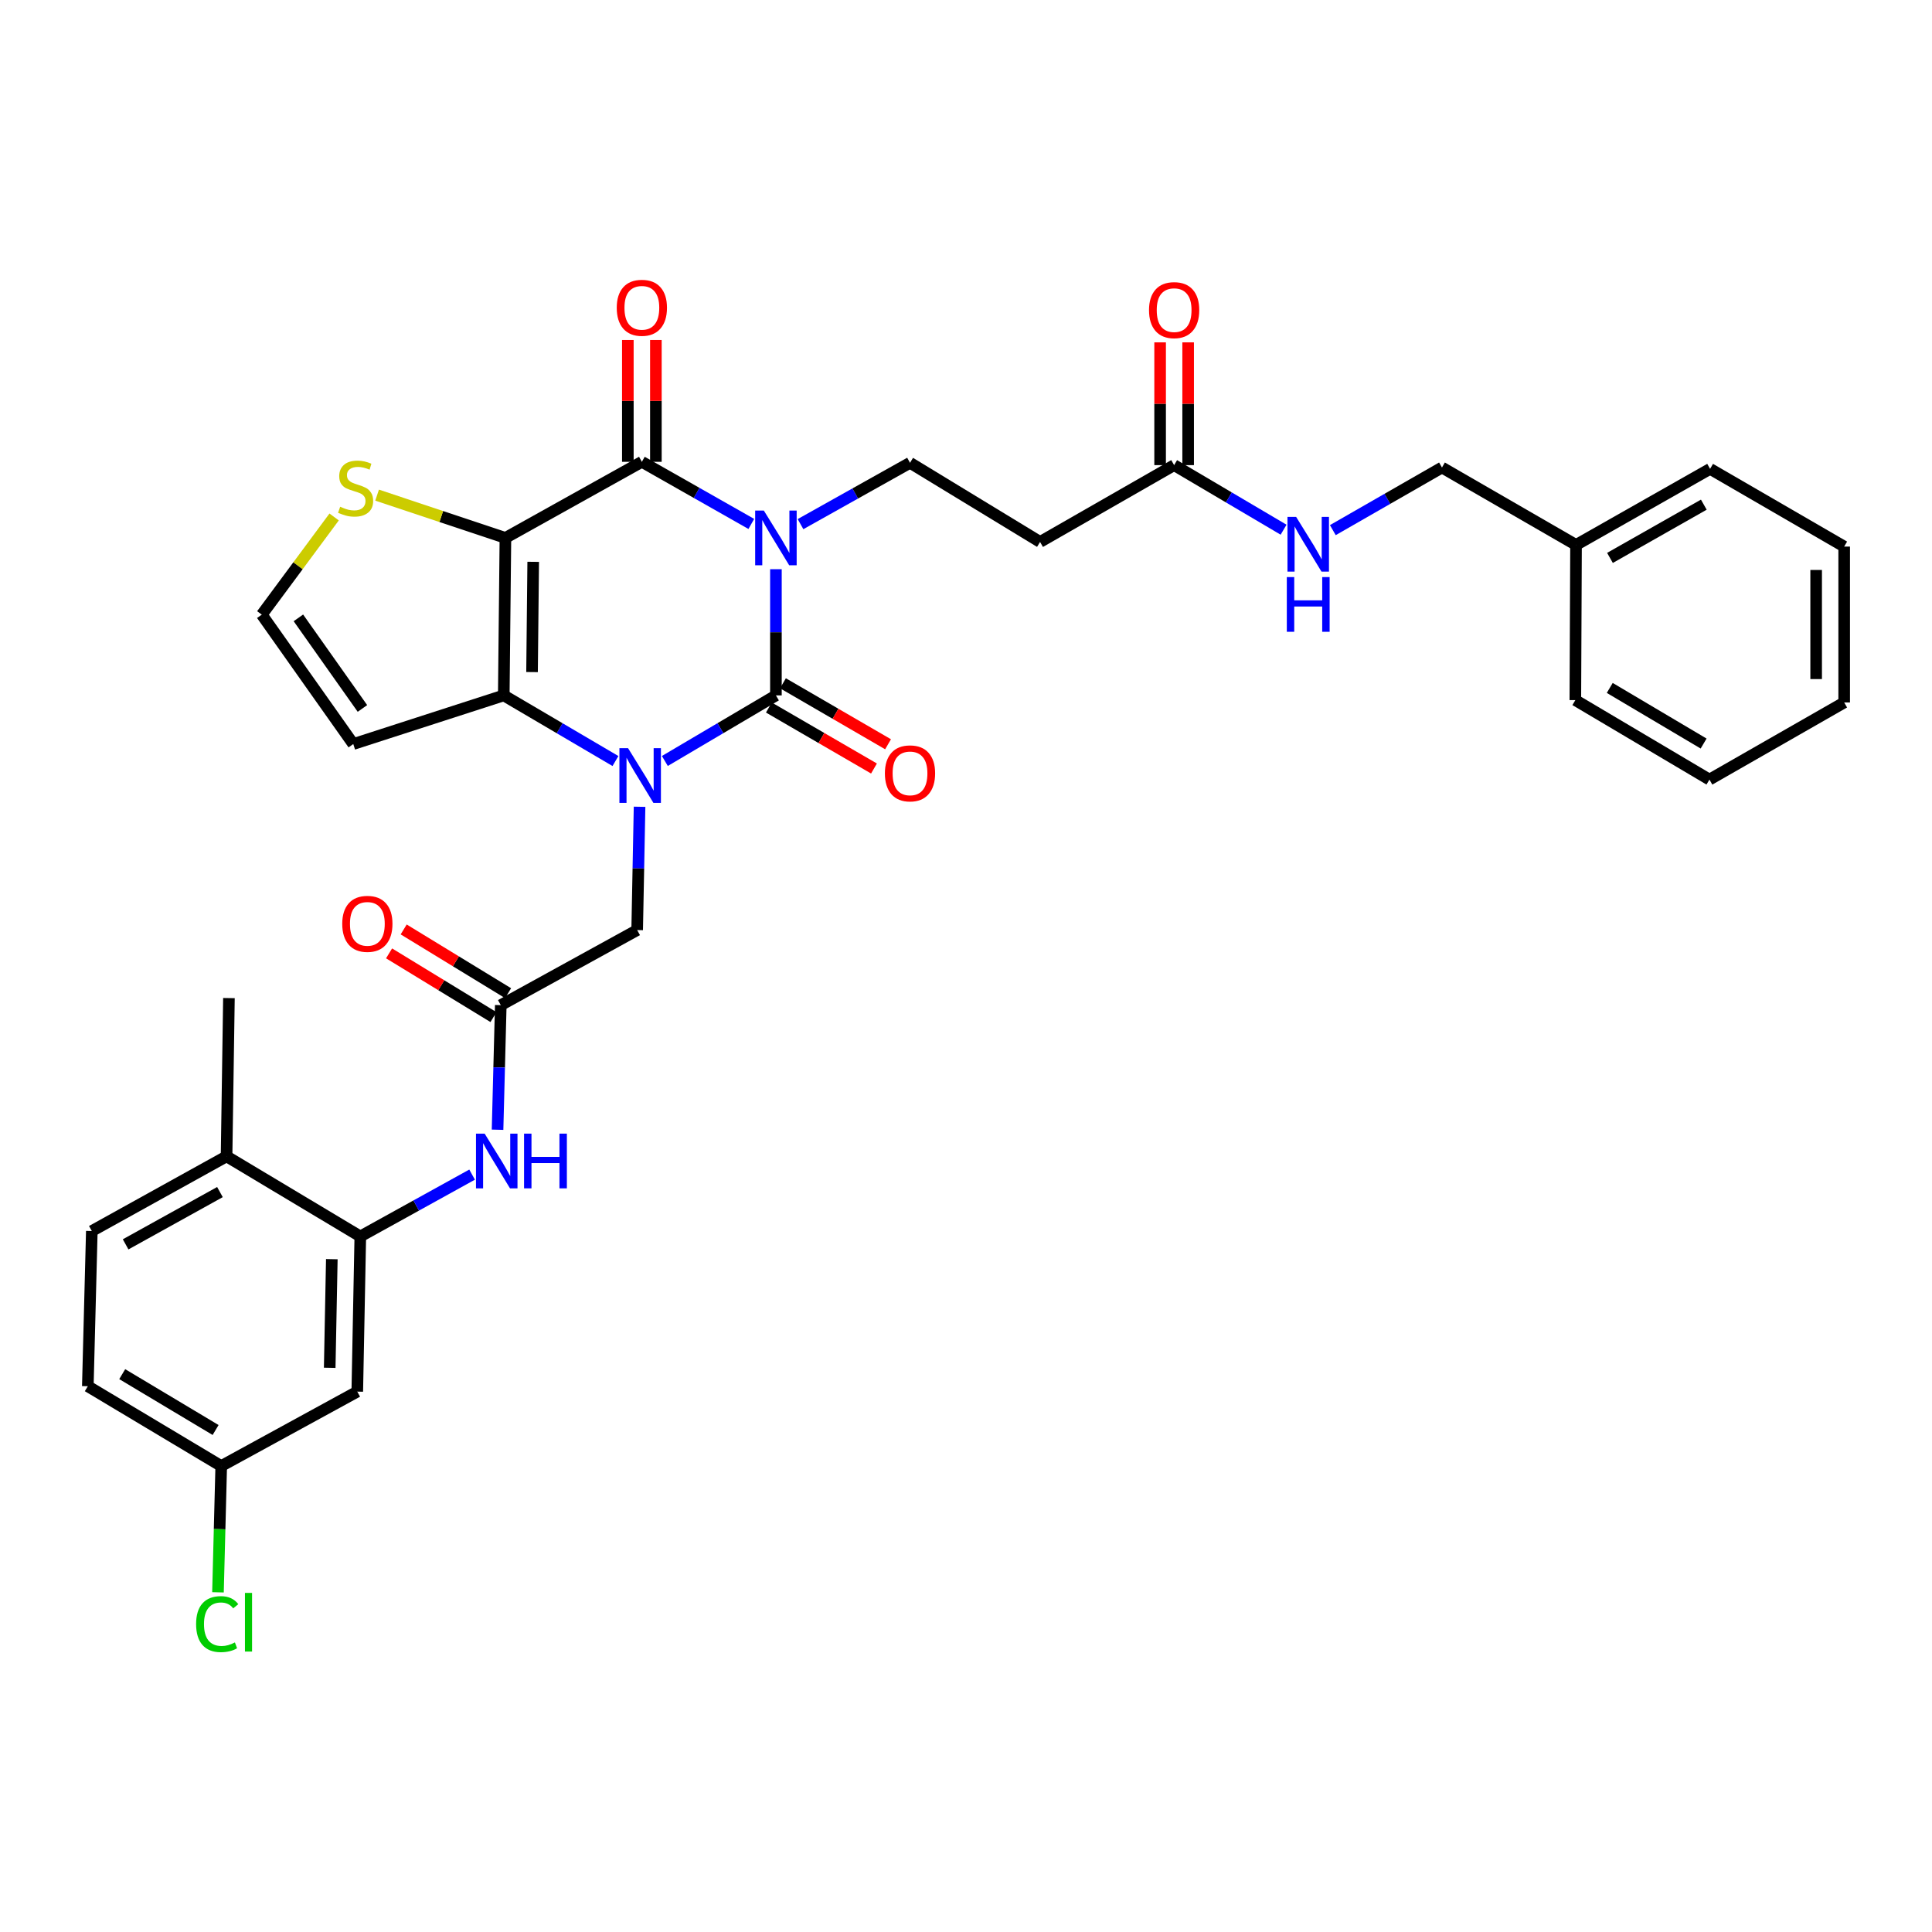 <?xml version='1.0' encoding='iso-8859-1'?>
<svg version='1.1' baseProfile='full'
              xmlns='http://www.w3.org/2000/svg'
                      xmlns:rdkit='http://www.rdkit.org/xml'
                      xmlns:xlink='http://www.w3.org/1999/xlink'
                  xml:space='preserve'
width='1000px' height='1000px' viewBox='0 0 1000 1000'>
<!-- END OF HEADER -->
<rect style='opacity:1.0;fill:#FFFFFF;stroke:none' width='1000' height='1000' x='0' y='0'> </rect>
<path class='bond-0' d='M 401.615,294.618 L 401.615,327.28' style='fill:none;fill-rule:evenodd;stroke:#0000FF;stroke-width:6px;stroke-linecap:butt;stroke-linejoin:miter;stroke-opacity:1' />
<path class='bond-0' d='M 401.615,327.28 L 401.615,359.941' style='fill:none;fill-rule:evenodd;stroke:#000000;stroke-width:6px;stroke-linecap:butt;stroke-linejoin:miter;stroke-opacity:1' />
<path class='bond-3' d='M 388.88,271.192 L 360.553,255.113' style='fill:none;fill-rule:evenodd;stroke:#0000FF;stroke-width:6px;stroke-linecap:butt;stroke-linejoin:miter;stroke-opacity:1' />
<path class='bond-3' d='M 360.553,255.113 L 332.226,239.034' style='fill:none;fill-rule:evenodd;stroke:#000000;stroke-width:6px;stroke-linecap:butt;stroke-linejoin:miter;stroke-opacity:1' />
<path class='bond-5' d='M 414.344,271.29 L 442.682,255.416' style='fill:none;fill-rule:evenodd;stroke:#0000FF;stroke-width:6px;stroke-linecap:butt;stroke-linejoin:miter;stroke-opacity:1' />
<path class='bond-5' d='M 442.682,255.416 L 471.021,239.542' style='fill:none;fill-rule:evenodd;stroke:#000000;stroke-width:6px;stroke-linecap:butt;stroke-linejoin:miter;stroke-opacity:1' />
<path class='bond-1' d='M 401.615,359.941 L 372.871,376.91' style='fill:none;fill-rule:evenodd;stroke:#000000;stroke-width:6px;stroke-linecap:butt;stroke-linejoin:miter;stroke-opacity:1' />
<path class='bond-1' d='M 372.871,376.91 L 344.127,393.879' style='fill:none;fill-rule:evenodd;stroke:#0000FF;stroke-width:6px;stroke-linecap:butt;stroke-linejoin:miter;stroke-opacity:1' />
<path class='bond-14' d='M 397.974,366.216 L 425.174,381.999' style='fill:none;fill-rule:evenodd;stroke:#000000;stroke-width:6px;stroke-linecap:butt;stroke-linejoin:miter;stroke-opacity:1' />
<path class='bond-14' d='M 425.174,381.999 L 452.373,397.782' style='fill:none;fill-rule:evenodd;stroke:#FF0000;stroke-width:6px;stroke-linecap:butt;stroke-linejoin:miter;stroke-opacity:1' />
<path class='bond-14' d='M 405.256,353.666 L 432.456,369.449' style='fill:none;fill-rule:evenodd;stroke:#000000;stroke-width:6px;stroke-linecap:butt;stroke-linejoin:miter;stroke-opacity:1' />
<path class='bond-14' d='M 432.456,369.449 L 459.656,385.232' style='fill:none;fill-rule:evenodd;stroke:#FF0000;stroke-width:6px;stroke-linecap:butt;stroke-linejoin:miter;stroke-opacity:1' />
<path class='bond-9' d='M 331.034,417.583 L 330.417,449.494' style='fill:none;fill-rule:evenodd;stroke:#0000FF;stroke-width:6px;stroke-linecap:butt;stroke-linejoin:miter;stroke-opacity:1' />
<path class='bond-9' d='M 330.417,449.494 L 329.799,481.405' style='fill:none;fill-rule:evenodd;stroke:#000000;stroke-width:6px;stroke-linecap:butt;stroke-linejoin:miter;stroke-opacity:1' />
<path class='bond-34' d='M 318.56,393.91 L 289.654,376.926' style='fill:none;fill-rule:evenodd;stroke:#0000FF;stroke-width:6px;stroke-linecap:butt;stroke-linejoin:miter;stroke-opacity:1' />
<path class='bond-34' d='M 289.654,376.926 L 260.749,359.941' style='fill:none;fill-rule:evenodd;stroke:#000000;stroke-width:6px;stroke-linecap:butt;stroke-linejoin:miter;stroke-opacity:1' />
<path class='bond-2' d='M 261.603,278.42 L 332.226,239.034' style='fill:none;fill-rule:evenodd;stroke:#000000;stroke-width:6px;stroke-linecap:butt;stroke-linejoin:miter;stroke-opacity:1' />
<path class='bond-4' d='M 261.603,278.42 L 260.749,359.941' style='fill:none;fill-rule:evenodd;stroke:#000000;stroke-width:6px;stroke-linecap:butt;stroke-linejoin:miter;stroke-opacity:1' />
<path class='bond-4' d='M 275.984,290.8 L 275.386,347.865' style='fill:none;fill-rule:evenodd;stroke:#000000;stroke-width:6px;stroke-linecap:butt;stroke-linejoin:miter;stroke-opacity:1' />
<path class='bond-6' d='M 261.603,278.42 L 228.395,267.348' style='fill:none;fill-rule:evenodd;stroke:#000000;stroke-width:6px;stroke-linecap:butt;stroke-linejoin:miter;stroke-opacity:1' />
<path class='bond-6' d='M 228.395,267.348 L 195.187,256.277' style='fill:none;fill-rule:evenodd;stroke:#CCCC00;stroke-width:6px;stroke-linecap:butt;stroke-linejoin:miter;stroke-opacity:1' />
<path class='bond-17' d='M 339.481,239.034 L 339.481,207.509' style='fill:none;fill-rule:evenodd;stroke:#000000;stroke-width:6px;stroke-linecap:butt;stroke-linejoin:miter;stroke-opacity:1' />
<path class='bond-17' d='M 339.481,207.509 L 339.481,175.985' style='fill:none;fill-rule:evenodd;stroke:#FF0000;stroke-width:6px;stroke-linecap:butt;stroke-linejoin:miter;stroke-opacity:1' />
<path class='bond-17' d='M 324.971,239.034 L 324.971,207.509' style='fill:none;fill-rule:evenodd;stroke:#000000;stroke-width:6px;stroke-linecap:butt;stroke-linejoin:miter;stroke-opacity:1' />
<path class='bond-17' d='M 324.971,207.509 L 324.971,175.985' style='fill:none;fill-rule:evenodd;stroke:#FF0000;stroke-width:6px;stroke-linecap:butt;stroke-linejoin:miter;stroke-opacity:1' />
<path class='bond-10' d='M 260.749,359.941 L 182.855,385.116' style='fill:none;fill-rule:evenodd;stroke:#000000;stroke-width:6px;stroke-linecap:butt;stroke-linejoin:miter;stroke-opacity:1' />
<path class='bond-12' d='M 471.021,239.542 L 538.338,280.508' style='fill:none;fill-rule:evenodd;stroke:#000000;stroke-width:6px;stroke-linecap:butt;stroke-linejoin:miter;stroke-opacity:1' />
<path class='bond-15' d='M 172.944,267.581 L 154.22,292.859' style='fill:none;fill-rule:evenodd;stroke:#CCCC00;stroke-width:6px;stroke-linecap:butt;stroke-linejoin:miter;stroke-opacity:1' />
<path class='bond-15' d='M 154.22,292.859 L 135.496,318.137' style='fill:none;fill-rule:evenodd;stroke:#000000;stroke-width:6px;stroke-linecap:butt;stroke-linejoin:miter;stroke-opacity:1' />
<path class='bond-7' d='M 186.49,639.973 L 215.423,623.976' style='fill:none;fill-rule:evenodd;stroke:#000000;stroke-width:6px;stroke-linecap:butt;stroke-linejoin:miter;stroke-opacity:1' />
<path class='bond-7' d='M 215.423,623.976 L 244.356,607.979' style='fill:none;fill-rule:evenodd;stroke:#0000FF;stroke-width:6px;stroke-linecap:butt;stroke-linejoin:miter;stroke-opacity:1' />
<path class='bond-16' d='M 186.49,639.973 L 184.927,720.302' style='fill:none;fill-rule:evenodd;stroke:#000000;stroke-width:6px;stroke-linecap:butt;stroke-linejoin:miter;stroke-opacity:1' />
<path class='bond-16' d='M 171.749,651.74 L 170.654,707.97' style='fill:none;fill-rule:evenodd;stroke:#000000;stroke-width:6px;stroke-linecap:butt;stroke-linejoin:miter;stroke-opacity:1' />
<path class='bond-18' d='M 186.49,639.973 L 117.27,598.524' style='fill:none;fill-rule:evenodd;stroke:#000000;stroke-width:6px;stroke-linecap:butt;stroke-linejoin:miter;stroke-opacity:1' />
<path class='bond-8' d='M 259.201,520.259 L 329.799,481.405' style='fill:none;fill-rule:evenodd;stroke:#000000;stroke-width:6px;stroke-linecap:butt;stroke-linejoin:miter;stroke-opacity:1' />
<path class='bond-11' d='M 259.201,520.259 L 258.366,552.504' style='fill:none;fill-rule:evenodd;stroke:#000000;stroke-width:6px;stroke-linecap:butt;stroke-linejoin:miter;stroke-opacity:1' />
<path class='bond-11' d='M 258.366,552.504 L 257.532,584.748' style='fill:none;fill-rule:evenodd;stroke:#0000FF;stroke-width:6px;stroke-linecap:butt;stroke-linejoin:miter;stroke-opacity:1' />
<path class='bond-20' d='M 262.981,514.067 L 235.963,497.573' style='fill:none;fill-rule:evenodd;stroke:#000000;stroke-width:6px;stroke-linecap:butt;stroke-linejoin:miter;stroke-opacity:1' />
<path class='bond-20' d='M 235.963,497.573 L 208.945,481.079' style='fill:none;fill-rule:evenodd;stroke:#FF0000;stroke-width:6px;stroke-linecap:butt;stroke-linejoin:miter;stroke-opacity:1' />
<path class='bond-20' d='M 255.421,526.451 L 228.403,509.957' style='fill:none;fill-rule:evenodd;stroke:#000000;stroke-width:6px;stroke-linecap:butt;stroke-linejoin:miter;stroke-opacity:1' />
<path class='bond-20' d='M 228.403,509.957 L 201.385,493.463' style='fill:none;fill-rule:evenodd;stroke:#FF0000;stroke-width:6px;stroke-linecap:butt;stroke-linejoin:miter;stroke-opacity:1' />
<path class='bond-35' d='M 182.855,385.116 L 135.496,318.137' style='fill:none;fill-rule:evenodd;stroke:#000000;stroke-width:6px;stroke-linecap:butt;stroke-linejoin:miter;stroke-opacity:1' />
<path class='bond-35' d='M 187.599,366.692 L 154.448,319.807' style='fill:none;fill-rule:evenodd;stroke:#000000;stroke-width:6px;stroke-linecap:butt;stroke-linejoin:miter;stroke-opacity:1' />
<path class='bond-13' d='M 538.338,280.508 L 607.728,240.751' style='fill:none;fill-rule:evenodd;stroke:#000000;stroke-width:6px;stroke-linecap:butt;stroke-linejoin:miter;stroke-opacity:1' />
<path class='bond-19' d='M 607.728,240.751 L 636.053,257.463' style='fill:none;fill-rule:evenodd;stroke:#000000;stroke-width:6px;stroke-linecap:butt;stroke-linejoin:miter;stroke-opacity:1' />
<path class='bond-19' d='M 636.053,257.463 L 664.378,274.175' style='fill:none;fill-rule:evenodd;stroke:#0000FF;stroke-width:6px;stroke-linecap:butt;stroke-linejoin:miter;stroke-opacity:1' />
<path class='bond-21' d='M 614.983,240.751 L 614.983,208.979' style='fill:none;fill-rule:evenodd;stroke:#000000;stroke-width:6px;stroke-linecap:butt;stroke-linejoin:miter;stroke-opacity:1' />
<path class='bond-21' d='M 614.983,208.979 L 614.983,177.207' style='fill:none;fill-rule:evenodd;stroke:#FF0000;stroke-width:6px;stroke-linecap:butt;stroke-linejoin:miter;stroke-opacity:1' />
<path class='bond-21' d='M 600.473,240.751 L 600.473,208.979' style='fill:none;fill-rule:evenodd;stroke:#000000;stroke-width:6px;stroke-linecap:butt;stroke-linejoin:miter;stroke-opacity:1' />
<path class='bond-21' d='M 600.473,208.979 L 600.473,177.207' style='fill:none;fill-rule:evenodd;stroke:#FF0000;stroke-width:6px;stroke-linecap:butt;stroke-linejoin:miter;stroke-opacity:1' />
<path class='bond-23' d='M 184.927,720.302 L 114.505,758.817' style='fill:none;fill-rule:evenodd;stroke:#000000;stroke-width:6px;stroke-linecap:butt;stroke-linejoin:miter;stroke-opacity:1' />
<path class='bond-22' d='M 117.27,598.524 L 47.526,637.184' style='fill:none;fill-rule:evenodd;stroke:#000000;stroke-width:6px;stroke-linecap:butt;stroke-linejoin:miter;stroke-opacity:1' />
<path class='bond-22' d='M 113.843,617.013 L 65.022,644.076' style='fill:none;fill-rule:evenodd;stroke:#000000;stroke-width:6px;stroke-linecap:butt;stroke-linejoin:miter;stroke-opacity:1' />
<path class='bond-28' d='M 117.27,598.524 L 118.496,516.607' style='fill:none;fill-rule:evenodd;stroke:#000000;stroke-width:6px;stroke-linecap:butt;stroke-linejoin:miter;stroke-opacity:1' />
<path class='bond-24' d='M 689.868,274.395 L 718.115,258.189' style='fill:none;fill-rule:evenodd;stroke:#0000FF;stroke-width:6px;stroke-linecap:butt;stroke-linejoin:miter;stroke-opacity:1' />
<path class='bond-24' d='M 718.115,258.189 L 746.361,241.984' style='fill:none;fill-rule:evenodd;stroke:#000000;stroke-width:6px;stroke-linecap:butt;stroke-linejoin:miter;stroke-opacity:1' />
<path class='bond-25' d='M 47.526,637.184 L 45.455,717.512' style='fill:none;fill-rule:evenodd;stroke:#000000;stroke-width:6px;stroke-linecap:butt;stroke-linejoin:miter;stroke-opacity:1' />
<path class='bond-26' d='M 114.505,758.817 L 113.665,791.498' style='fill:none;fill-rule:evenodd;stroke:#000000;stroke-width:6px;stroke-linecap:butt;stroke-linejoin:miter;stroke-opacity:1' />
<path class='bond-26' d='M 113.665,791.498 L 112.824,824.18' style='fill:none;fill-rule:evenodd;stroke:#00CC00;stroke-width:6px;stroke-linecap:butt;stroke-linejoin:miter;stroke-opacity:1' />
<path class='bond-37' d='M 114.505,758.817 L 45.455,717.512' style='fill:none;fill-rule:evenodd;stroke:#000000;stroke-width:6px;stroke-linecap:butt;stroke-linejoin:miter;stroke-opacity:1' />
<path class='bond-37' d='M 111.596,740.169 L 63.261,711.256' style='fill:none;fill-rule:evenodd;stroke:#000000;stroke-width:6px;stroke-linecap:butt;stroke-linejoin:miter;stroke-opacity:1' />
<path class='bond-27' d='M 746.361,241.984 L 815.751,282.056' style='fill:none;fill-rule:evenodd;stroke:#000000;stroke-width:6px;stroke-linecap:butt;stroke-linejoin:miter;stroke-opacity:1' />
<path class='bond-29' d='M 815.751,282.056 L 885.14,242.685' style='fill:none;fill-rule:evenodd;stroke:#000000;stroke-width:6px;stroke-linecap:butt;stroke-linejoin:miter;stroke-opacity:1' />
<path class='bond-29' d='M 833.319,288.77 L 881.892,261.211' style='fill:none;fill-rule:evenodd;stroke:#000000;stroke-width:6px;stroke-linecap:butt;stroke-linejoin:miter;stroke-opacity:1' />
<path class='bond-30' d='M 815.751,282.056 L 815.396,362.384' style='fill:none;fill-rule:evenodd;stroke:#000000;stroke-width:6px;stroke-linecap:butt;stroke-linejoin:miter;stroke-opacity:1' />
<path class='bond-32' d='M 885.14,242.685 L 954.545,282.91' style='fill:none;fill-rule:evenodd;stroke:#000000;stroke-width:6px;stroke-linecap:butt;stroke-linejoin:miter;stroke-opacity:1' />
<path class='bond-31' d='M 815.396,362.384 L 884.801,403.511' style='fill:none;fill-rule:evenodd;stroke:#000000;stroke-width:6px;stroke-linecap:butt;stroke-linejoin:miter;stroke-opacity:1' />
<path class='bond-31' d='M 833.204,356.07 L 881.788,384.859' style='fill:none;fill-rule:evenodd;stroke:#000000;stroke-width:6px;stroke-linecap:butt;stroke-linejoin:miter;stroke-opacity:1' />
<path class='bond-33' d='M 884.801,403.511 L 954.545,363.593' style='fill:none;fill-rule:evenodd;stroke:#000000;stroke-width:6px;stroke-linecap:butt;stroke-linejoin:miter;stroke-opacity:1' />
<path class='bond-36' d='M 954.545,282.91 L 954.545,363.593' style='fill:none;fill-rule:evenodd;stroke:#000000;stroke-width:6px;stroke-linecap:butt;stroke-linejoin:miter;stroke-opacity:1' />
<path class='bond-36' d='M 940.036,295.012 L 940.036,351.49' style='fill:none;fill-rule:evenodd;stroke:#000000;stroke-width:6px;stroke-linecap:butt;stroke-linejoin:miter;stroke-opacity:1' />
<path  class='atom-0' d='M 395.355 264.26
L 404.635 279.26
Q 405.555 280.74, 407.035 283.42
Q 408.515 286.1, 408.595 286.26
L 408.595 264.26
L 412.355 264.26
L 412.355 292.58
L 408.475 292.58
L 398.515 276.18
Q 397.355 274.26, 396.115 272.06
Q 394.915 269.86, 394.555 269.18
L 394.555 292.58
L 390.875 292.58
L 390.875 264.26
L 395.355 264.26
' fill='#0000FF'/>
<path  class='atom-2' d='M 325.087 387.263
L 334.367 402.263
Q 335.287 403.743, 336.767 406.423
Q 338.247 409.103, 338.327 409.263
L 338.327 387.263
L 342.087 387.263
L 342.087 415.583
L 338.207 415.583
L 328.247 399.183
Q 327.087 397.263, 325.847 395.063
Q 324.647 392.863, 324.287 392.183
L 324.287 415.583
L 320.607 415.583
L 320.607 387.263
L 325.087 387.263
' fill='#0000FF'/>
<path  class='atom-7' d='M 176.064 262.288
Q 176.384 262.408, 177.704 262.968
Q 179.024 263.528, 180.464 263.888
Q 181.944 264.208, 183.384 264.208
Q 186.064 264.208, 187.624 262.928
Q 189.184 261.608, 189.184 259.328
Q 189.184 257.768, 188.384 256.808
Q 187.624 255.848, 186.424 255.328
Q 185.224 254.808, 183.224 254.208
Q 180.704 253.448, 179.184 252.728
Q 177.704 252.008, 176.624 250.488
Q 175.584 248.968, 175.584 246.408
Q 175.584 242.848, 177.984 240.648
Q 180.424 238.448, 185.224 238.448
Q 188.504 238.448, 192.224 240.008
L 191.304 243.088
Q 187.904 241.688, 185.344 241.688
Q 182.584 241.688, 181.064 242.848
Q 179.544 243.968, 179.584 245.928
Q 179.584 247.448, 180.344 248.368
Q 181.144 249.288, 182.264 249.808
Q 183.424 250.328, 185.344 250.928
Q 187.904 251.728, 189.424 252.528
Q 190.944 253.328, 192.024 254.968
Q 193.144 256.568, 193.144 259.328
Q 193.144 263.248, 190.504 265.368
Q 187.904 267.448, 183.544 267.448
Q 181.024 267.448, 179.104 266.888
Q 177.224 266.368, 174.984 265.448
L 176.064 262.288
' fill='#CCCC00'/>
<path  class='atom-12' d='M 250.853 586.766
L 260.133 601.766
Q 261.053 603.246, 262.533 605.926
Q 264.013 608.606, 264.093 608.766
L 264.093 586.766
L 267.853 586.766
L 267.853 615.086
L 263.973 615.086
L 254.013 598.686
Q 252.853 596.766, 251.613 594.566
Q 250.413 592.366, 250.053 591.686
L 250.053 615.086
L 246.373 615.086
L 246.373 586.766
L 250.853 586.766
' fill='#0000FF'/>
<path  class='atom-12' d='M 271.253 586.766
L 275.093 586.766
L 275.093 598.806
L 289.573 598.806
L 289.573 586.766
L 293.413 586.766
L 293.413 615.086
L 289.573 615.086
L 289.573 602.006
L 275.093 602.006
L 275.093 615.086
L 271.253 615.086
L 271.253 586.766
' fill='#0000FF'/>
<path  class='atom-15' d='M 458.021 400.294
Q 458.021 393.494, 461.381 389.694
Q 464.741 385.894, 471.021 385.894
Q 477.301 385.894, 480.661 389.694
Q 484.021 393.494, 484.021 400.294
Q 484.021 407.174, 480.621 411.094
Q 477.221 414.974, 471.021 414.974
Q 464.781 414.974, 461.381 411.094
Q 458.021 407.214, 458.021 400.294
M 471.021 411.774
Q 475.341 411.774, 477.661 408.894
Q 480.021 405.974, 480.021 400.294
Q 480.021 394.734, 477.661 391.934
Q 475.341 389.094, 471.021 389.094
Q 466.701 389.094, 464.341 391.894
Q 462.021 394.694, 462.021 400.294
Q 462.021 406.014, 464.341 408.894
Q 466.701 411.774, 471.021 411.774
' fill='#FF0000'/>
<path  class='atom-18' d='M 319.226 159.31
Q 319.226 152.51, 322.586 148.71
Q 325.946 144.91, 332.226 144.91
Q 338.506 144.91, 341.866 148.71
Q 345.226 152.51, 345.226 159.31
Q 345.226 166.19, 341.826 170.11
Q 338.426 173.99, 332.226 173.99
Q 325.986 173.99, 322.586 170.11
Q 319.226 166.23, 319.226 159.31
M 332.226 170.79
Q 336.546 170.79, 338.866 167.91
Q 341.226 164.99, 341.226 159.31
Q 341.226 153.75, 338.866 150.95
Q 336.546 148.11, 332.226 148.11
Q 327.906 148.11, 325.546 150.91
Q 323.226 153.71, 323.226 159.31
Q 323.226 165.03, 325.546 167.91
Q 327.906 170.79, 332.226 170.79
' fill='#FF0000'/>
<path  class='atom-20' d='M 670.873 267.541
L 680.153 282.541
Q 681.073 284.021, 682.553 286.701
Q 684.033 289.381, 684.113 289.541
L 684.113 267.541
L 687.873 267.541
L 687.873 295.861
L 683.993 295.861
L 674.033 279.461
Q 672.873 277.541, 671.633 275.341
Q 670.433 273.141, 670.073 272.461
L 670.073 295.861
L 666.393 295.861
L 666.393 267.541
L 670.873 267.541
' fill='#0000FF'/>
<path  class='atom-20' d='M 666.053 298.693
L 669.893 298.693
L 669.893 310.733
L 684.373 310.733
L 684.373 298.693
L 688.213 298.693
L 688.213 327.013
L 684.373 327.013
L 684.373 313.933
L 669.893 313.933
L 669.893 327.013
L 666.053 327.013
L 666.053 298.693
' fill='#0000FF'/>
<path  class='atom-21' d='M 177.142 478.18
Q 177.142 471.38, 180.502 467.58
Q 183.862 463.78, 190.142 463.78
Q 196.422 463.78, 199.782 467.58
Q 203.142 471.38, 203.142 478.18
Q 203.142 485.06, 199.742 488.98
Q 196.342 492.86, 190.142 492.86
Q 183.902 492.86, 180.502 488.98
Q 177.142 485.1, 177.142 478.18
M 190.142 489.66
Q 194.462 489.66, 196.782 486.78
Q 199.142 483.86, 199.142 478.18
Q 199.142 472.62, 196.782 469.82
Q 194.462 466.98, 190.142 466.98
Q 185.822 466.98, 183.462 469.78
Q 181.142 472.58, 181.142 478.18
Q 181.142 483.9, 183.462 486.78
Q 185.822 489.66, 190.142 489.66
' fill='#FF0000'/>
<path  class='atom-22' d='M 594.728 160.519
Q 594.728 153.719, 598.088 149.919
Q 601.448 146.119, 607.728 146.119
Q 614.008 146.119, 617.368 149.919
Q 620.728 153.719, 620.728 160.519
Q 620.728 167.399, 617.328 171.319
Q 613.928 175.199, 607.728 175.199
Q 601.488 175.199, 598.088 171.319
Q 594.728 167.439, 594.728 160.519
M 607.728 171.999
Q 612.048 171.999, 614.368 169.119
Q 616.728 166.199, 616.728 160.519
Q 616.728 154.959, 614.368 152.159
Q 612.048 149.319, 607.728 149.319
Q 603.408 149.319, 601.048 152.119
Q 598.728 154.919, 598.728 160.519
Q 598.728 166.239, 601.048 169.119
Q 603.408 171.999, 607.728 171.999
' fill='#FF0000'/>
<path  class='atom-27' d='M 101.506 840.641
Q 101.506 833.601, 104.786 829.921
Q 108.106 826.201, 114.386 826.201
Q 120.226 826.201, 123.346 830.321
L 120.706 832.481
Q 118.426 829.481, 114.386 829.481
Q 110.106 829.481, 107.826 832.361
Q 105.586 835.201, 105.586 840.641
Q 105.586 846.241, 107.906 849.121
Q 110.266 852.001, 114.826 852.001
Q 117.946 852.001, 121.586 850.121
L 122.706 853.121
Q 121.226 854.081, 118.986 854.641
Q 116.746 855.201, 114.266 855.201
Q 108.106 855.201, 104.786 851.441
Q 101.506 847.681, 101.506 840.641
' fill='#00CC00'/>
<path  class='atom-27' d='M 126.786 824.481
L 130.466 824.481
L 130.466 854.841
L 126.786 854.841
L 126.786 824.481
' fill='#00CC00'/>
</svg>

